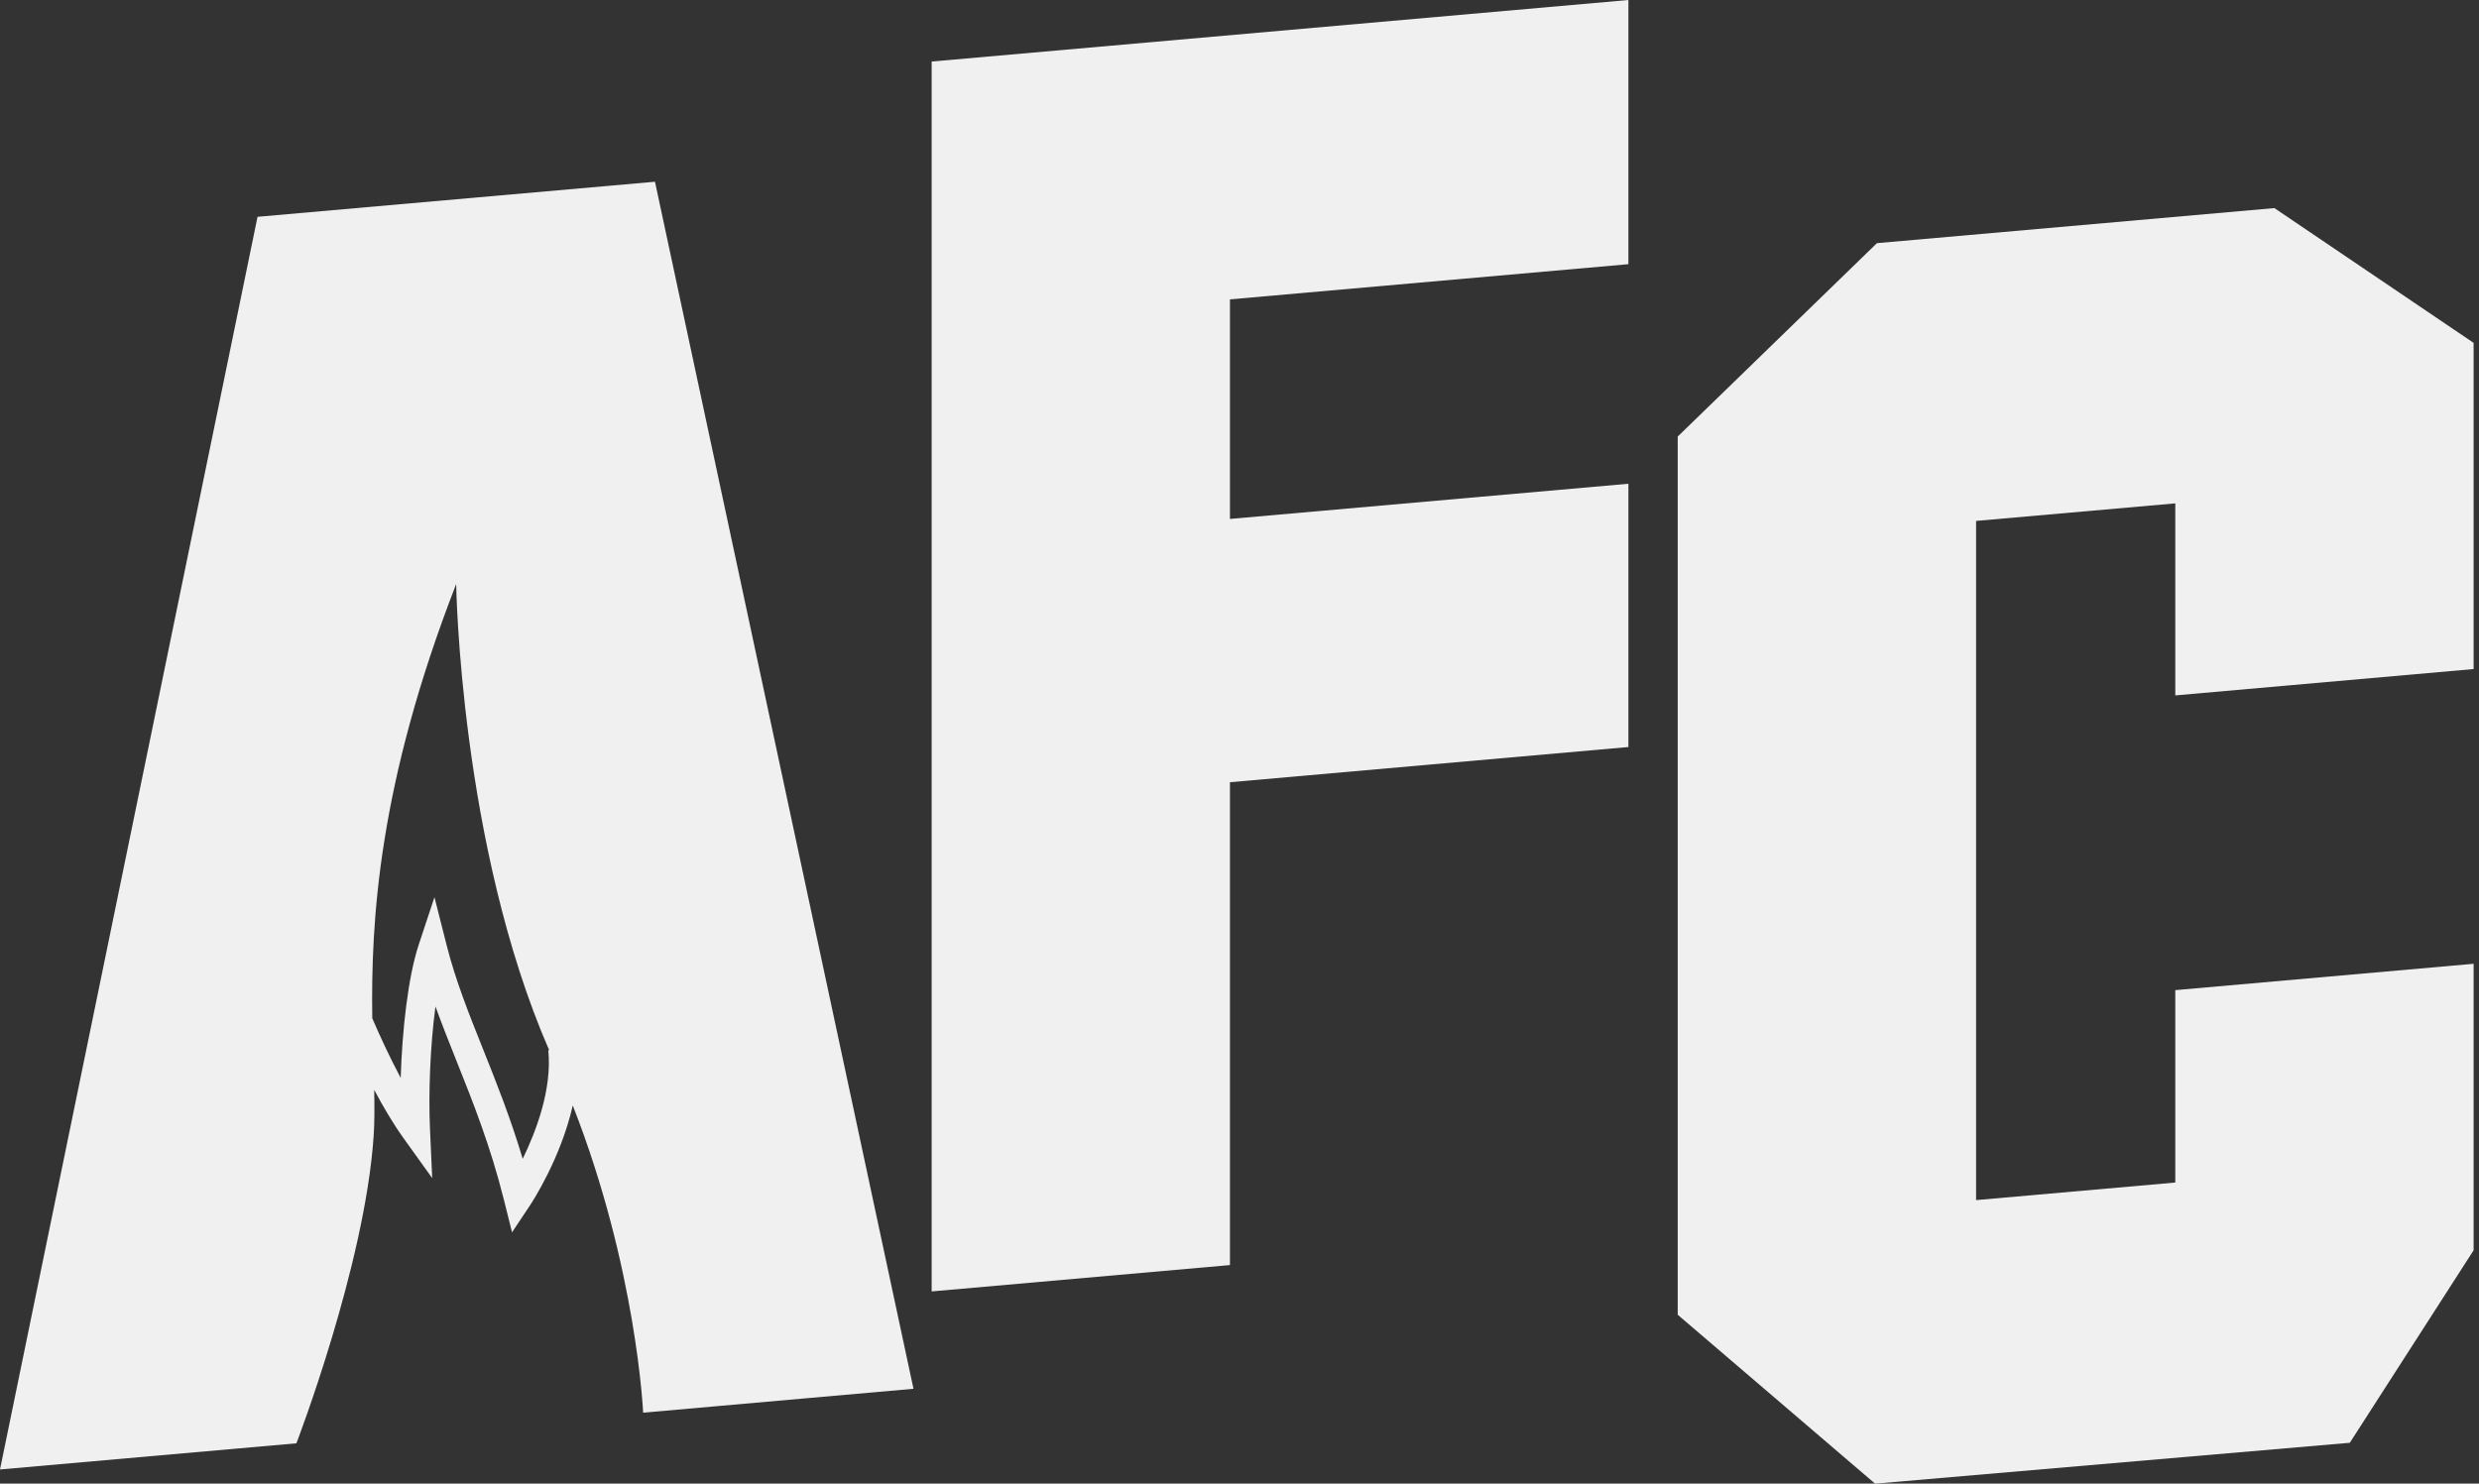 <svg width="147" height="88" viewBox="0 0 147 88" fill="none" xmlns="http://www.w3.org/2000/svg">
<rect x="0" y="0" width="147" height="88" fill="#333333" stroke="none"/>
<path d="M96.561 44.31L72.934 46.398V75.038L55.245 76.601V3.65L96.561 0V15.67L72.934 17.757V30.78L96.561 28.693V44.31Z" fill="#F0F0F0"/>
<path d="M146.677 74.167L139.339 85.579L111.188 88.003L99.485 77.984V25.894L111.298 14.423L134.867 12.343L146.68 20.337V39.685L128.991 41.248V29.857L117.178 30.898V71.184L128.991 70.142V58.73L146.68 57.167V74.174L146.677 74.167Z" fill="#F0F0F0"/>
<path d="M54.168 82.376L38.839 10.78L15.271 12.86L0 87.162L17.576 85.61C17.576 85.61 21.635 75.056 22.154 67.415C22.213 66.572 22.209 65.651 22.189 64.644C22.715 65.637 23.31 66.648 23.94 67.526L25.629 69.881L25.498 66.978C25.402 64.849 25.509 62.05 25.822 59.699C26.203 60.754 26.623 61.807 27.053 62.887C28.054 65.391 29.086 67.978 29.891 71.208L30.363 73.097L31.439 71.479C31.536 71.333 33.252 68.718 33.964 65.571C37.752 75.226 38.137 83.793 38.137 83.793L54.165 82.376H54.168ZM30.996 68.735C30.263 66.283 29.413 64.158 28.646 62.237C27.807 60.14 27.015 58.16 26.486 56.069L25.763 53.218L24.838 56.011C24.194 57.948 23.85 61.084 23.761 63.936C23.056 62.616 22.464 61.303 22.075 60.4C21.993 54.604 22.436 46.516 27.05 34.642C27.05 34.642 27.273 50.134 32.564 62.293L32.513 62.3C32.743 64.602 31.79 67.11 30.992 68.742L30.996 68.735Z" fill="#F0F0F0"/>
</svg>
